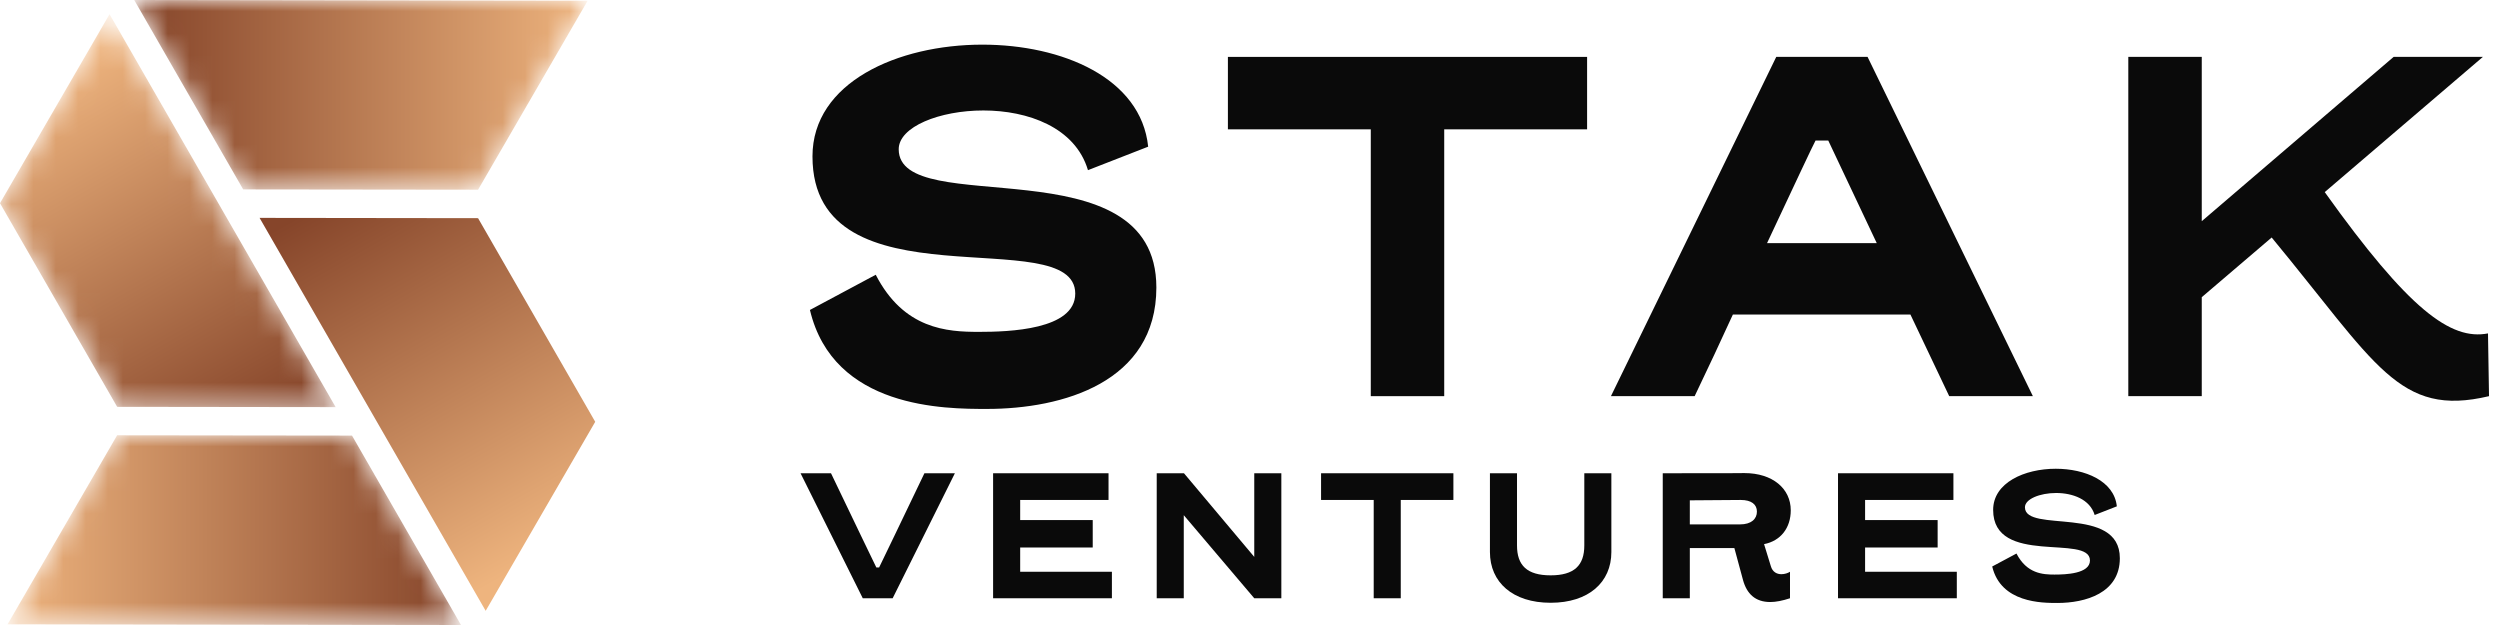<svg xmlns="http://www.w3.org/2000/svg" xmlns:xlink="http://www.w3.org/1999/xlink" width="112px" height="28px" viewBox="0 0 112 28"><title>StakVentures_Logo/Header_black</title><defs><polyline id="path-1" points="15.037 17.604 5.249 17.591 0 8.468 4.908 -1.4941101e-14 15.037 17.604"></polyline><linearGradient x1="19.868%" y1="12.088%" x2="67.717%" y2="110.483%" id="linearGradient-3"><stop stop-color="#EEB47E" offset="0%"></stop><stop stop-color="#86452A" offset="100%"></stop></linearGradient><polyline id="path-4" points="20.314 0.032 15.405 8.499 4.882 8.486 -1.4941101e-14 0 20.314 0.032"></polyline><linearGradient x1="100.358%" y1="50%" x2="1.157%" y2="50%" id="linearGradient-6"><stop stop-color="#EEB47E" offset="0%"></stop><stop stop-color="#86452A" offset="100%"></stop></linearGradient><linearGradient x1="80.133%" y1="87.913%" x2="32.284%" y2="-10.483%" id="linearGradient-7"><stop stop-color="#EEB47E" offset="0%"></stop><stop stop-color="#86452A" offset="100%"></stop></linearGradient><polyline id="path-8" points="0 8.468 4.908 0 15.431 0.013 20.314 8.499 0 8.468"></polyline><linearGradient x1="-0.357%" y1="50.001%" x2="98.843%" y2="50.001%" id="linearGradient-10"><stop stop-color="#EEB47E" offset="0%"></stop><stop stop-color="#86452A" offset="100%"></stop></linearGradient></defs><g id="StakVentures_Logo/Header_black" stroke="none" stroke-width="1" fill="none" fill-rule="evenodd"><g id="Group-32" transform="translate(0, 0.635)"><mask id="mask-2" fill="white"><use xlink:href="#path-1"></use></mask><g id="Clip-31"></g><polyline id="Fill-30" fill="url(#linearGradient-3)" mask="url(#mask-2)" points="15.037 17.604 5.249 17.591 0 8.468 4.908 -1.4941101e-14 15.037 17.604"></polyline></g><g id="Group-35" transform="translate(6.013, 0)"><mask id="mask-5" fill="white"><use xlink:href="#path-4"></use></mask><g id="Clip-34"></g><polyline id="Fill-33" fill="url(#linearGradient-6)" mask="url(#mask-5)" points="20.314 0.032 15.405 8.499 4.882 8.486 -1.4941101e-14 0 20.314 0.032"></polyline></g><polyline id="Fill-36" fill="url(#linearGradient-7)" points="11.629 9.761 21.417 9.774 26.666 18.897 21.758 27.365 11.629 9.761"></polyline><g id="Group-41" transform="translate(0.339, 19.501)"><mask id="mask-9" fill="white"><use xlink:href="#path-8"></use></mask><g id="Clip-40"></g><polyline id="Fill-39" fill="url(#linearGradient-10)" mask="url(#mask-9)" points="0 8.468 4.908 0 15.431 0.013 20.314 8.499 0 8.468"></polyline></g><g id="Group" transform="translate(36.285, 2)" fill="#0A0A0A"><path d="M15.52,10.88 C15.52,15.131 11.314,16.32 7.931,16.32 C6.057,16.32 1.051,16.32 0,11.886 L2.948,10.309 C4.206,12.754 6.148,12.868 7.565,12.868 C8.914,12.868 11.886,12.777 11.886,11.154 C11.886,7.886 0.114,11.886 0.114,5.006 C0.114,1.692 3.931,0 7.725,0 C11.291,0 14.834,1.486 15.153,4.571 L12.456,5.623 C11.886,3.703 9.759,2.949 7.771,2.949 C5.805,2.949 3.977,3.68 3.977,4.686 C3.977,7.886 15.52,4.343 15.52,10.88" id="Fill-42"></path><polyline id="Fill-43" points="34.817 3.794 28.416 3.794 28.416 15.748 25.126 15.748 25.126 3.794 18.725 3.794 18.725 0.549 34.817 0.549 34.817 3.794"></polyline><path d="M42.879,8.891 L47.793,8.891 L45.622,4.297 L45.051,4.297 C44.914,4.548 44.114,6.263 42.879,8.891 Z M49.302,12.091 L41.348,12.091 C40.823,13.234 40.251,14.468 39.635,15.748 L35.885,15.748 L43.291,0.549 L47.382,0.549 L54.788,15.748 L51.04,15.748 L49.302,12.091 L49.302,12.091 Z" id="Fill-44"></path><path d="M67.863,6.606 C71.635,11.886 73.509,13.257 75.177,12.937 L75.223,15.748 C71.178,16.708 70.171,14.308 65.486,8.64 L62.354,11.314 L62.354,15.748 L59.063,15.748 L59.063,0.549 L62.354,0.549 L62.354,7.909 L70.949,0.549 L74.948,0.549 L67.863,6.606" id="Fill-45"></path></g><g id="VENTURES" transform="translate(35.865, 21)" fill="#0A0A0A" fill-rule="nonzero"><path d="M3.52,4.421 L3.394,4.421 C3.2,4.017 2.434,2.442 1.364,0.202 L0,0.202 L2.787,5.802 L4.126,5.802 L6.914,0.202 L5.549,0.202 C4.48,2.442 3.714,4.017 3.52,4.421 Z" id="Path"></path><polygon id="Path" points="13.948 4.615 9.839 4.615 9.839 3.528 13.089 3.528 13.089 2.299 9.839 2.299 9.839 1.398 13.797 1.398 13.797 0.202 8.626 0.202 8.626 5.802 13.948 5.802"></polygon><polygon id="Path" points="21.539 0.202 20.326 0.202 20.326 3.949 17.177 0.202 15.956 0.202 15.956 5.802 17.168 5.802 17.168 2.08 20.326 5.802 21.539 5.802"></polygon><polygon id="Path" points="29.247 0.202 23.319 0.202 23.319 1.398 25.677 1.398 25.677 5.802 26.889 5.802 26.889 1.398 29.247 1.398"></polygon><path d="M33.604,6.004 C35.305,6.004 36.324,5.086 36.324,3.731 L36.324,0.202 L35.112,0.202 L35.112,3.436 C35.112,4.328 34.665,4.775 33.604,4.775 C32.543,4.775 32.097,4.328 32.097,3.436 L32.097,0.202 L30.884,0.202 L30.884,3.731 C30.884,5.086 31.903,6.004 33.604,6.004 Z" id="Path"></path><path d="M41.835,3.554 L42.222,4.985 C42.391,5.6 42.769,5.971 43.443,5.971 C43.696,5.971 43.991,5.912 44.327,5.802 L44.327,4.615 C44.235,4.674 44.092,4.724 43.94,4.724 C43.746,4.724 43.544,4.632 43.468,4.362 L43.165,3.377 C43.906,3.234 44.361,2.653 44.361,1.861 C44.361,0.893 43.553,0.194 42.281,0.194 C42.214,0.194 42.146,0.202 38.626,0.202 L38.626,5.802 L39.839,5.802 L39.839,3.554 L41.835,3.554 Z M39.839,2.493 L39.839,1.415 L42.121,1.398 C42.601,1.398 42.845,1.6 42.845,1.92 C42.845,2.248 42.593,2.493 42.087,2.493 L39.839,2.493 Z" id="Shape"></path><polygon id="Path" points="51.8 4.615 47.691 4.615 47.691 3.528 50.941 3.528 50.941 2.299 47.691 2.299 47.691 1.398 51.648 1.398 51.648 0.202 46.478 0.202 46.478 5.802 51.8 5.802"></polygon><path d="M54.852,1.726 C54.852,1.356 55.525,1.086 56.249,1.086 C56.982,1.086 57.765,1.364 57.976,2.072 L58.969,1.684 C58.852,0.547 57.546,0 56.233,0 C54.835,0 53.428,0.623 53.428,1.844 C53.428,4.379 57.765,2.905 57.765,4.109 C57.765,4.707 56.671,4.741 56.174,4.741 C55.652,4.741 54.936,4.699 54.473,3.798 L53.386,4.379 C53.774,6.013 55.618,6.013 56.308,6.013 C57.555,6.013 59.104,5.575 59.104,4.008 C59.104,1.6 54.852,2.905 54.852,1.726 Z" id="Path"></path></g></g></svg>